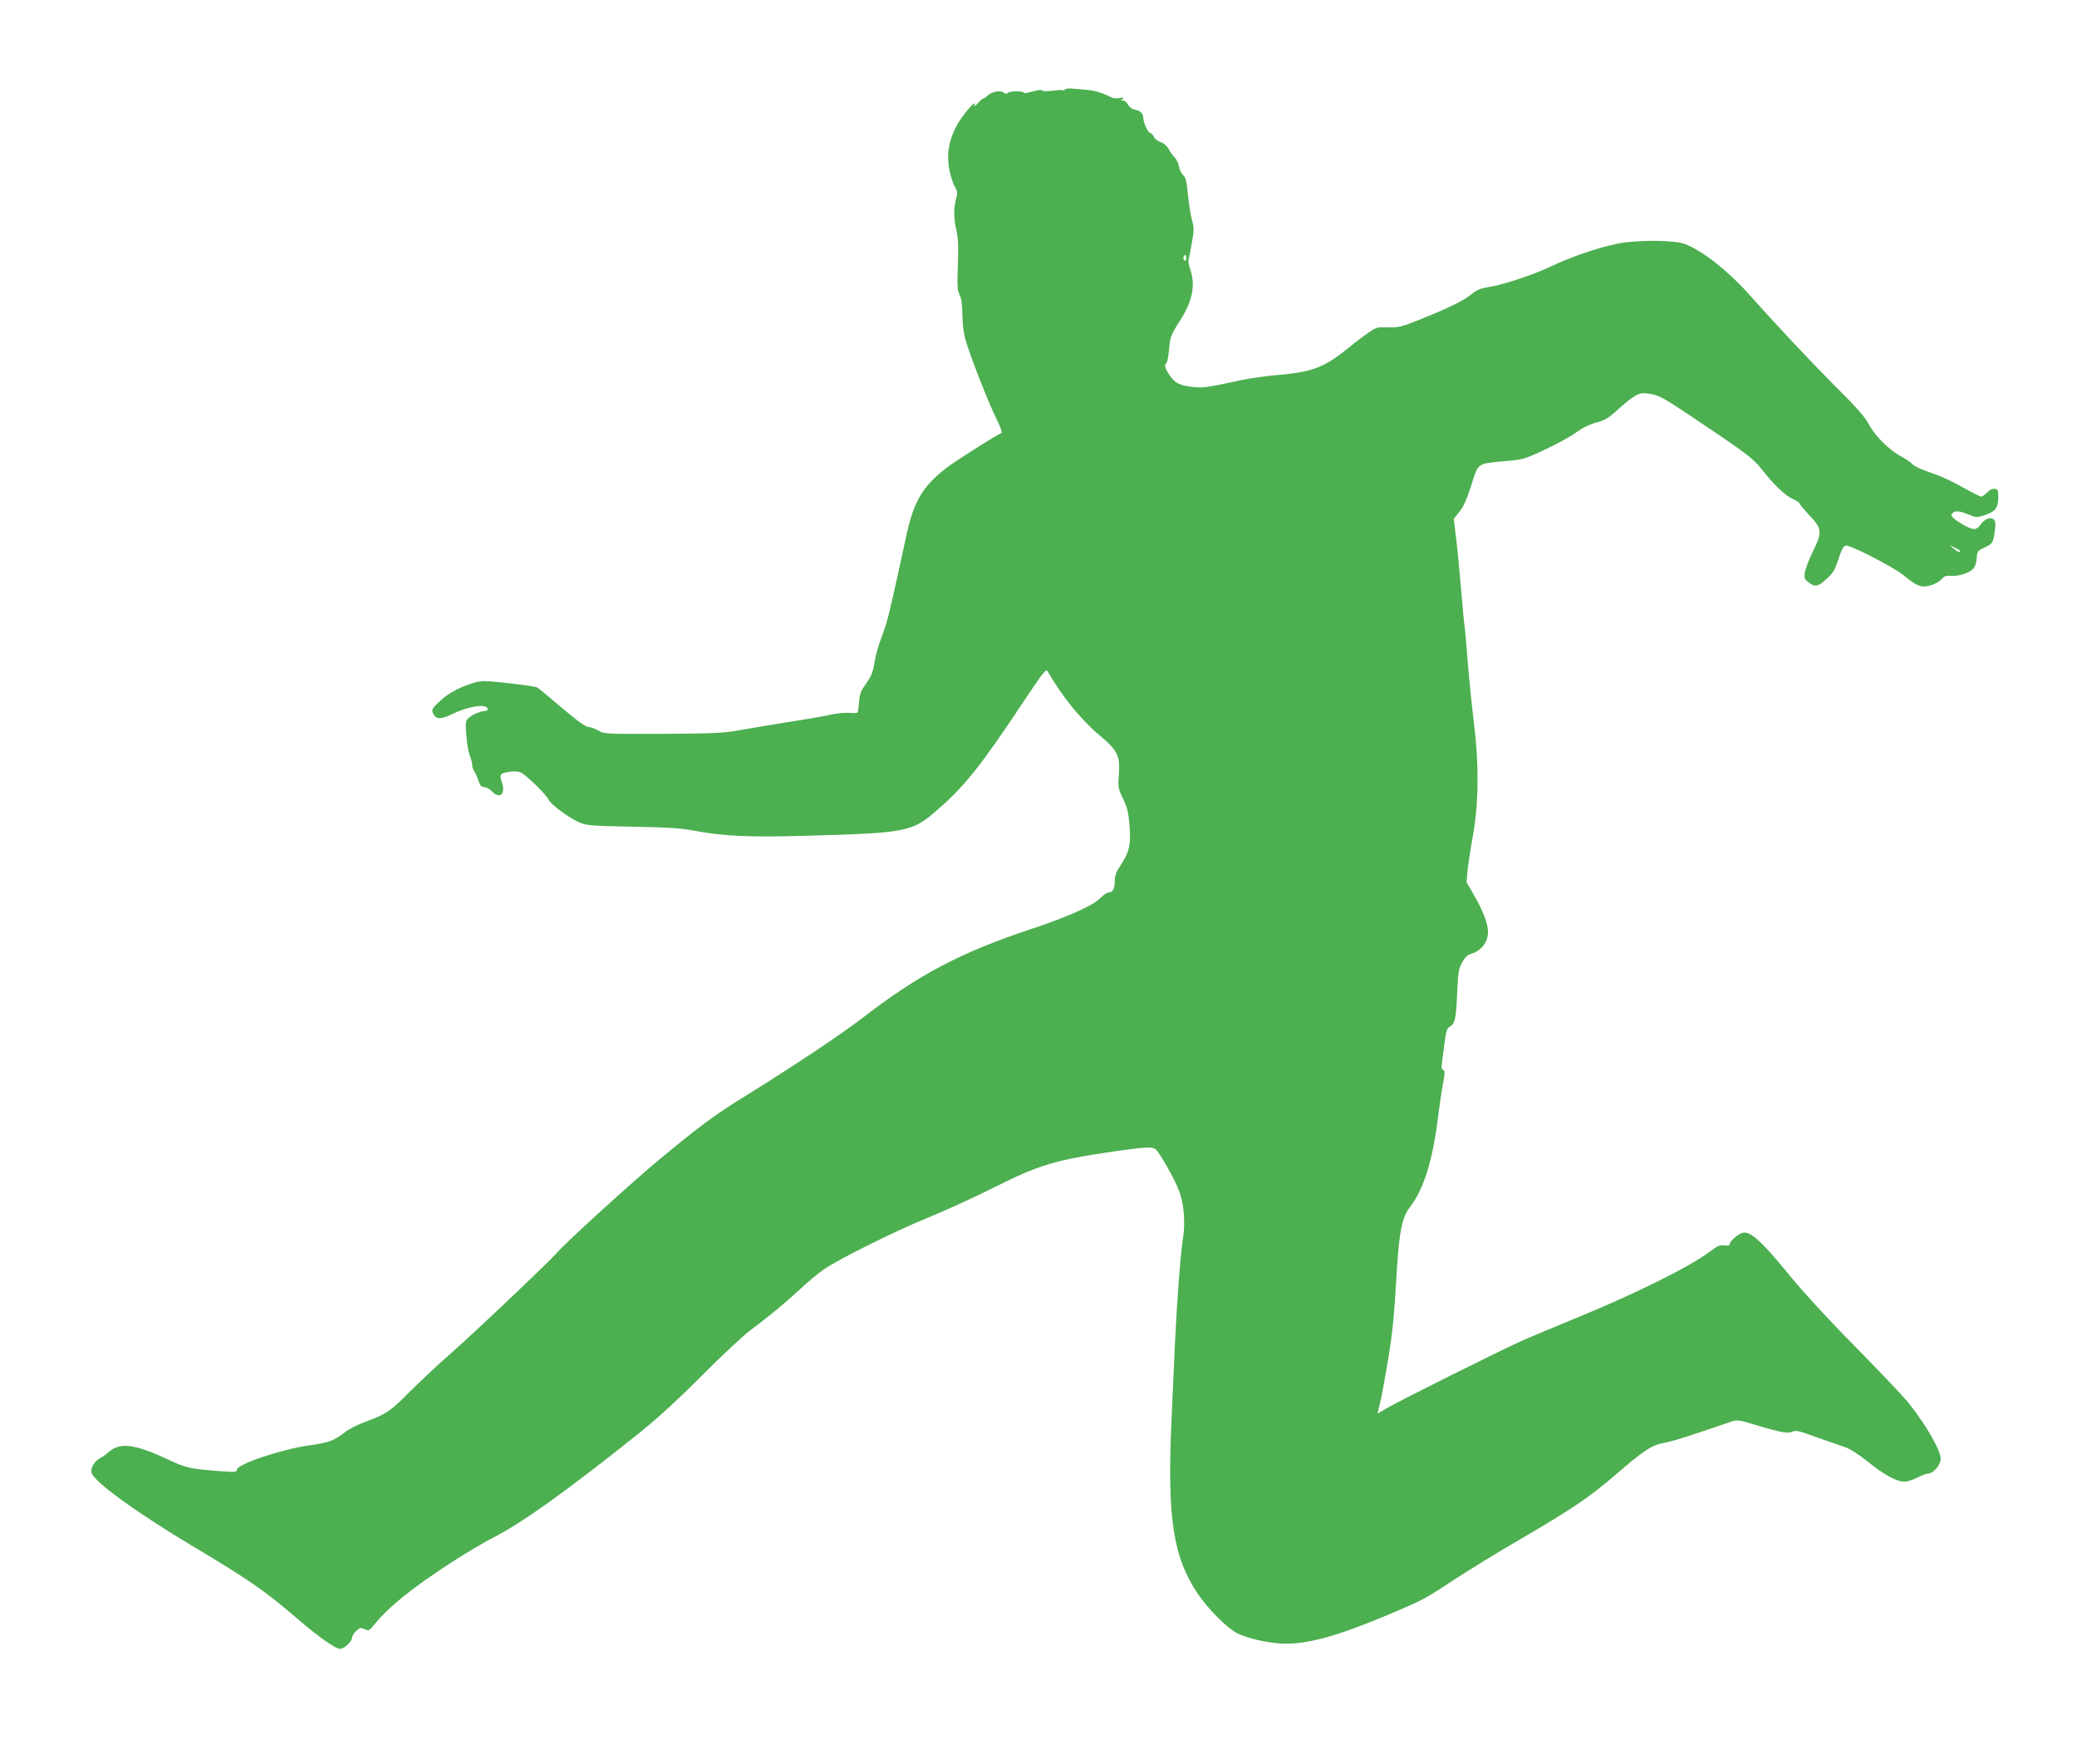 <?xml version="1.0" standalone="no"?>
<!DOCTYPE svg PUBLIC "-//W3C//DTD SVG 20010904//EN"
 "http://www.w3.org/TR/2001/REC-SVG-20010904/DTD/svg10.dtd">
<svg version="1.0" xmlns="http://www.w3.org/2000/svg"
 width="1280pt" height="1087pt" viewBox="0 0 1280 1087"
 preserveAspectRatio="xMidYMid meet">
<g transform="translate(0,1087) scale(0.1,-0.1)"
fill="#4caf50" stroke="none">
<path d="M6564 10319 c-3 -5 -9 -7 -13 -5 -4 3 -33 1 -64 -3 -32 -4 -60 -4
-63 0 -5 8 -20 6 -78 -9 -20 -6 -36 -7 -36 -4 0 12 -83 12 -97 1 -9 -8 -17 -8
-27 0 -20 17 -73 7 -101 -19 -14 -13 -25 -20 -25 -17 0 4 -14 -7 -30 -25 -22
-24 -29 -28 -24 -13 11 38 -87 -79 -116 -140 -44 -90 -56 -162 -41 -252 7 -41
22 -90 34 -110 18 -32 19 -40 9 -79 -16 -58 -15 -125 3 -198 10 -44 12 -97 8
-210 -5 -129 -3 -156 11 -183 11 -22 16 -59 17 -120 0 -53 7 -114 18 -153 27
-97 144 -396 192 -491 23 -47 37 -85 31 -87 -25 -8 -283 -172 -338 -214 -143
-110 -201 -205 -244 -399 -115 -527 -120 -547 -156 -642 -19 -49 -39 -118 -44
-154 -12 -72 -18 -87 -62 -149 -23 -32 -31 -56 -34 -99 -2 -31 -6 -60 -9 -65
-2 -4 -24 -5 -48 -3 -24 3 -75 -2 -113 -10 -38 -9 -157 -30 -264 -46 -107 -17
-244 -40 -305 -51 -95 -17 -159 -20 -471 -22 -354 -1 -362 -1 -396 20 -20 12
-47 22 -60 22 -18 0 -68 36 -166 119 -77 65 -144 121 -151 125 -15 9 -276 40
-331 39 -68 -2 -194 -56 -254 -110 -62 -55 -70 -67 -56 -92 18 -34 47 -35 113
-3 99 49 209 67 221 37 3 -8 0 -15 -7 -15 -30 0 -85 -22 -106 -42 -23 -20 -23
-26 -17 -110 3 -48 13 -104 21 -124 8 -20 15 -46 15 -58 0 -12 6 -30 14 -41 7
-11 19 -37 25 -57 10 -29 18 -38 35 -38 12 0 33 -11 46 -25 49 -52 88 -19 63
54 -17 51 -13 56 53 66 26 4 52 1 66 -6 33 -16 158 -140 168 -165 11 -28 122
-111 186 -140 49 -21 67 -23 330 -28 218 -4 302 -9 384 -25 182 -34 338 -41
690 -31 628 18 650 22 813 165 161 140 266 272 513 644 125 188 150 221 159
206 88 -154 208 -301 321 -396 112 -93 128 -127 119 -242 -6 -78 -4 -85 25
-147 25 -50 34 -85 40 -155 11 -124 1 -171 -48 -247 -34 -51 -42 -74 -42 -109
0 -47 -13 -69 -40 -69 -9 0 -29 -14 -46 -31 -44 -48 -205 -120 -439 -197 -424
-141 -684 -278 -1025 -541 -133 -103 -433 -303 -742 -494 -174 -108 -267 -177
-503 -372 -174 -144 -588 -520 -646 -588 -50 -57 -503 -487 -659 -624 -69 -60
-179 -164 -245 -229 -123 -124 -144 -137 -283 -189 -41 -15 -93 -42 -117 -61
-70 -53 -97 -63 -217 -80 -170 -23 -448 -117 -448 -150 0 -15 -10 -16 -92 -10
-199 15 -219 19 -333 73 -211 98 -298 108 -372 40 -12 -11 -32 -25 -44 -31
-36 -18 -62 -61 -55 -90 14 -56 274 -245 636 -461 333 -199 430 -266 625 -433
139 -120 242 -192 271 -192 26 0 74 46 74 71 0 8 11 26 25 39 22 21 28 22 52
11 26 -12 29 -10 62 31 88 108 232 224 471 379 91 59 206 127 255 152 174 87
444 280 880 627 128 102 245 208 407 370 124 125 261 253 305 285 119 89 214
168 309 256 47 44 111 97 143 118 100 68 441 237 636 316 104 42 286 126 405
185 287 144 378 171 752 226 191 27 228 29 250 12 24 -20 118 -185 144 -255
30 -78 40 -197 25 -288 -16 -102 -38 -395 -51 -670 -6 -132 -15 -334 -20 -450
-28 -605 8 -846 161 -1075 64 -95 185 -216 246 -245 63 -31 173 -56 263 -62
154 -10 342 41 670 179 213 91 217 92 400 213 85 56 265 166 400 245 320 186
439 267 584 392 184 160 236 194 311 207 54 10 150 40 406 128 46 16 48 16
170 -21 151 -45 190 -51 217 -37 17 9 43 3 144 -34 68 -24 147 -52 175 -61 32
-10 84 -43 144 -91 102 -82 177 -123 225 -123 17 0 53 11 80 25 27 14 57 25
67 25 31 0 77 54 77 90 0 53 -89 209 -198 345 -31 39 -178 194 -327 345 -157
159 -324 340 -397 430 -193 237 -260 295 -311 269 -32 -17 -67 -51 -67 -65 0
-9 -10 -11 -32 -8 -27 4 -43 -2 -90 -38 -123 -93 -455 -258 -823 -409 -110
-45 -254 -106 -321 -134 -127 -56 -762 -372 -852 -425 l-53 -31 7 28 c3 15 10
44 15 63 4 19 22 116 39 215 31 183 42 288 59 585 14 228 32 319 77 377 90
118 144 291 178 574 9 69 22 158 30 198 11 60 11 74 0 78 -8 3 -12 15 -9 31 2
15 9 71 16 125 9 77 16 100 30 108 35 18 43 52 49 205 6 134 9 155 31 194 15
28 33 46 50 51 66 17 109 72 109 137 0 50 -28 124 -81 217 l-51 89 6 71 c4 38
19 138 34 220 35 200 37 439 5 695 -12 96 -29 265 -38 375 -8 110 -17 209 -20
220 -2 11 -11 108 -20 215 -9 107 -22 251 -31 319 l-15 124 36 45 c25 32 47
81 73 164 43 138 33 131 215 147 101 9 114 12 239 71 73 34 159 81 191 105 38
28 81 49 124 61 53 14 76 28 129 76 106 95 135 112 190 103 67 -10 82 -18 254
-132 359 -240 390 -264 449 -337 77 -98 142 -159 190 -181 23 -10 41 -22 41
-27 0 -6 28 -38 61 -74 79 -81 80 -103 20 -225 -23 -48 -45 -104 -48 -126 -5
-35 -2 -43 22 -61 38 -30 59 -28 105 15 49 43 57 58 85 143 16 47 27 66 41 68
28 4 291 -131 354 -182 85 -69 109 -79 165 -64 26 7 57 24 69 38 16 19 29 24
55 22 47 -5 115 16 140 42 12 13 21 38 23 66 3 43 5 46 50 67 50 24 52 27 63
114 4 35 2 49 -10 59 -20 17 -57 1 -81 -35 -9 -14 -25 -25 -36 -25 -23 0 -71
24 -116 57 -26 20 -31 28 -21 39 16 19 39 18 100 -6 49 -20 54 -20 99 -5 66
22 84 45 85 108 0 46 -2 52 -22 55 -14 2 -32 -6 -46 -22 -14 -14 -30 -26 -37
-26 -8 0 -57 25 -110 55 -53 30 -127 66 -165 79 -101 35 -140 53 -155 71 -8 9
-35 27 -61 41 -71 36 -164 127 -201 198 -24 46 -75 104 -203 231 -156 157
-358 371 -545 581 -122 136 -279 259 -385 300 -69 26 -302 27 -425 1 -120 -26
-278 -80 -396 -136 -112 -54 -309 -119 -396 -131 -44 -7 -68 -17 -101 -44 -47
-39 -146 -87 -327 -159 -103 -41 -122 -46 -186 -44 -68 2 -74 0 -125 -36 -30
-21 -79 -58 -109 -83 -156 -127 -226 -155 -438 -174 -73 -6 -174 -20 -225 -31
-221 -47 -243 -50 -299 -44 -87 9 -115 23 -148 70 -31 44 -37 69 -21 79 5 3
12 42 16 86 7 75 10 85 65 171 79 122 99 222 65 319 -8 24 -13 50 -10 59 2 9
12 56 20 104 14 78 14 95 1 140 -8 29 -19 99 -25 157 -8 83 -14 108 -29 120
-10 9 -22 32 -26 53 -4 20 -15 45 -25 55 -11 9 -28 33 -38 52 -12 22 -31 38
-50 44 -17 5 -36 20 -42 33 -6 13 -15 23 -21 23 -14 0 -42 58 -44 92 -2 32
-17 45 -57 54 -15 3 -32 17 -38 30 -6 13 -19 24 -28 24 -16 0 -16 2 -3 11 11
8 7 9 -18 5 -18 -3 -41 -2 -50 3 -59 29 -103 43 -152 47 -30 3 -72 6 -92 8
-21 2 -41 0 -44 -5z m746 -1041 c0 -16 -3 -19 -11 -11 -6 6 -8 16 -5 22 11 17
16 13 16 -11z m4770 -1803 c0 -11 -19 -4 -41 15 l-24 21 33 -16 c17 -8 32 -18
32 -20z"/>
</g>
</svg>
